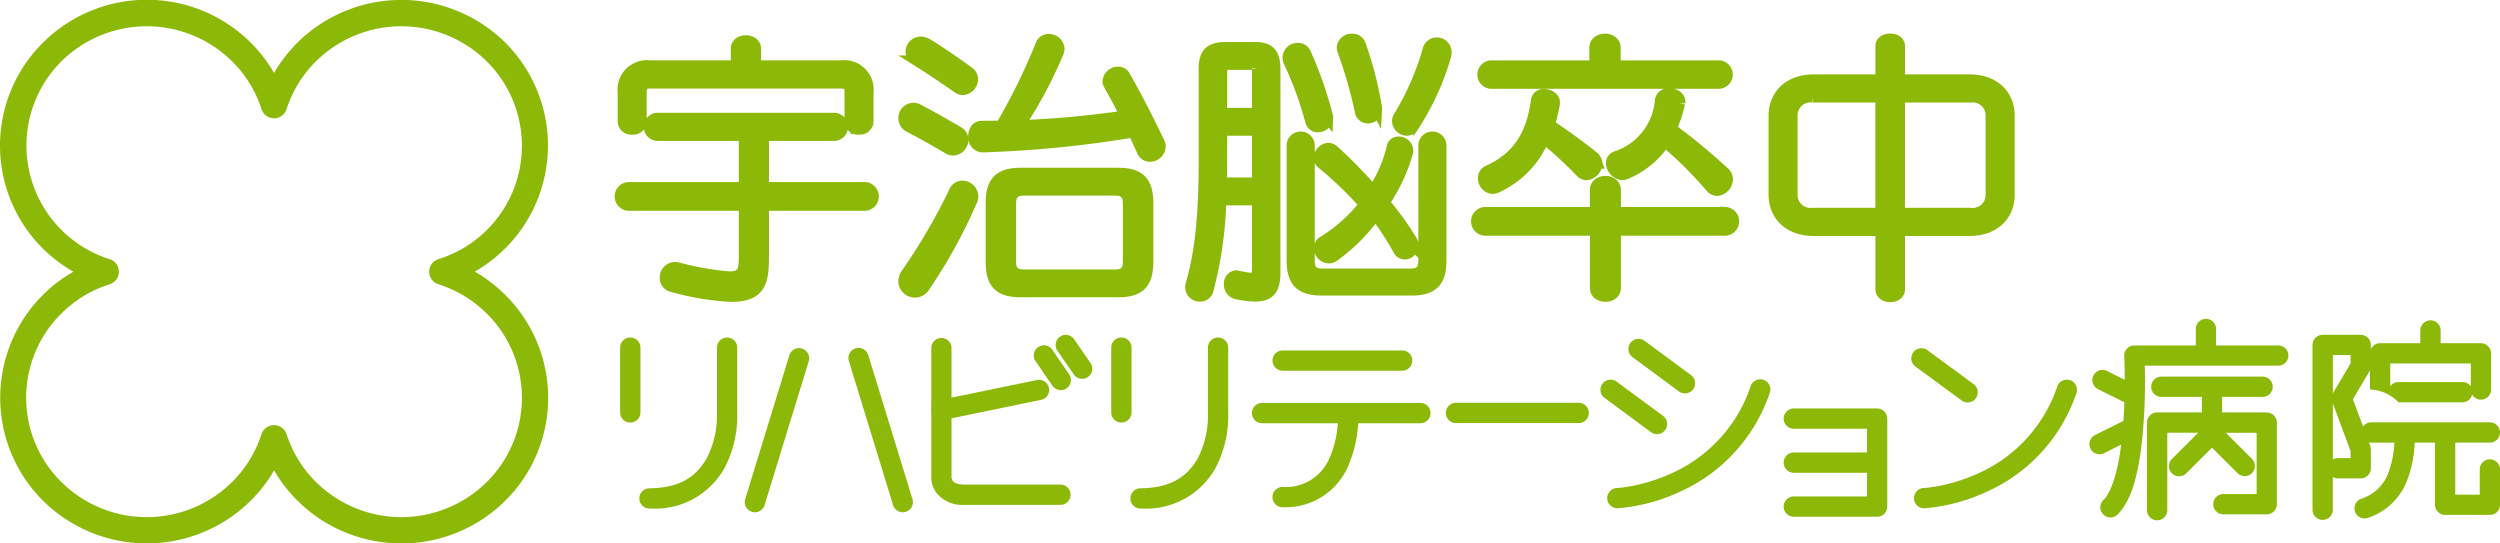 <svg id="logo" xmlns="http://www.w3.org/2000/svg" xmlns:xlink="http://www.w3.org/1999/xlink" width="239.979" height="52.162" viewBox="0 0 239.979 52.162">
  <defs>
    <clipPath id="clip-path">
      <rect id="長方形_23451" data-name="長方形 23451" width="239.979" height="52.162" fill="none"/>
    </clipPath>
  </defs>
  <g id="グループ_9421" data-name="グループ 9421" clip-path="url(#clip-path)">
    <path id="パス_44114" data-name="パス 44114" d="M28.565,48.067a13.926,13.926,0,0,1-2.253-2.914,13.967,13.967,0,0,1-2.253,2.913,14.168,14.168,0,0,1-19.927,0A13.937,13.937,0,0,1,7.044,26.081,13.914,13.914,0,0,1,4.131,4.088,14.135,14.135,0,0,1,26.311,7a14.1,14.1,0,0,1,2.251-2.915l.889.894-.886-.9a14.184,14.184,0,0,1,19.925,0,13.947,13.947,0,0,1-2.914,21.993A14.129,14.129,0,0,1,48.489,28.3a13.905,13.905,0,0,1,0,19.778,14.175,14.175,0,0,1-19.925-.007M27.51,41.68a11.339,11.339,0,0,0,2.828,4.594,11.653,11.653,0,0,0,16.376.009,11.376,11.376,0,0,0,0-16.194,11.548,11.548,0,0,0-4.644-2.807,1.262,1.262,0,0,1,0-2.4,11.4,11.4,0,0,0,4.641-19,11.657,11.657,0,0,0-16.376,0,11.357,11.357,0,0,0-2.829,4.6,1.26,1.26,0,0,1-2.4,0,11.387,11.387,0,0,0-2.83-4.6,11.658,11.658,0,0,0-16.377,0,11.432,11.432,0,0,0,4.642,19,1.262,1.262,0,0,1,0,2.4,11.515,11.515,0,0,0-4.645,2.807,11.367,11.367,0,0,0,0,16.185,11.639,11.639,0,0,0,16.375,0,11.324,11.324,0,0,0,2.829-4.592,1.261,1.261,0,0,1,2.4,0" transform="translate(0 0)" fill="#8cb808"/>
    <path id="パス_44115" data-name="パス 44115" d="M184.066,107.364v-6.215a.975.975,0,1,1,1.95,0v6.215a.975.975,0,0,1-1.95,0" transform="translate(-124.539 -67.776)" fill="#8cb808"/>
    <path id="パス_44116" data-name="パス 44116" d="M190.738,116.6a.973.973,0,0,1,0-1.946c3.216-.034,4.631-1.363,5.514-2.913a8.963,8.963,0,0,0,.966-4.07c0-.176,0-.253,0-.253l0-.05v-6.215h0a.972.972,0,1,1,1.945,0v6.21c0,.057.006.163.006.308a10.861,10.861,0,0,1-1.205,5,7.624,7.624,0,0,1-7.127,3.924Z" transform="translate(-128.395 -67.782)" fill="#8cb808"/>
    <path id="パス_44117" data-name="パス 44117" d="M329.837,107.364v-6.215a.974.974,0,1,1,1.948,0v6.215a.974.974,0,0,1-1.948,0" transform="translate(-223.167 -67.776)" fill="#8cb808"/>
    <path id="パス_44118" data-name="パス 44118" d="M336.491,116.6a.973.973,0,1,1,0-1.946c3.212-.034,4.628-1.363,5.512-2.91a9.063,9.063,0,0,0,.965-4.073c0-.174-.006-.249-.006-.249v-6.269a.973.973,0,1,1,1.946,0v6.176c0,.051.009.17.009.342a10.9,10.9,0,0,1-1.208,5,7.621,7.621,0,0,1-7.124,3.924Z" transform="translate(-227.01 -67.782)" fill="#8cb808"/>
    <path id="パス_44119" data-name="パス 44119" d="M221.74,119.041a.968.968,0,0,1-.644-1.213l4.238-13.806a.973.973,0,1,1,1.861.569L222.957,118.4a.976.976,0,0,1-.93.688.827.827,0,0,1-.286-.045" transform="translate(-149.564 -69.914)" fill="#8cb808"/>
    <path id="パス_44120" data-name="パス 44120" d="M256.132,118.4l-4.238-13.807a.973.973,0,1,1,1.86-.57l4.238,13.806a.972.972,0,0,1-.647,1.213.8.8,0,0,1-.285.044.972.972,0,0,1-.928-.687" transform="translate(-170.402 -69.914)" fill="#8cb808"/>
    <path id="パス_44121" data-name="パス 44121" d="M276.442,115.861a.969.969,0,0,1,.756-1.148l9.314-1.919a.972.972,0,1,1,.395,1.9l-9.317,1.922a.957.957,0,0,1-.2.022.976.976,0,0,1-.951-.779" transform="translate(-187.026 -76.302)" fill="#8cb808"/>
    <path id="パス_44122" data-name="パス 44122" d="M276.909,115.232a2.592,2.592,0,0,1-.488-1.49V101.378h0a.972.972,0,1,1,1.943,0v12.367a.648.648,0,0,0,.12.344c.107.124.259.34,1.11.359h9.227a.973.973,0,0,1,0,1.946H279.53a3.116,3.116,0,0,1-2.621-1.163" transform="translate(-187.026 -67.932)" fill="#8cb808"/>
    <path id="パス_44123" data-name="パス 44123" d="M308.544,106.232l-1.612-2.338a.974.974,0,0,1,1.605-1.1l1.611,2.339a.973.973,0,1,1-1.6,1.1" transform="translate(-207.554 -69.261)" fill="#8cb808"/>
    <path id="パス_44124" data-name="パス 44124" d="M315.051,103.155l-1.608-2.332a.973.973,0,0,1,1.6-1.105l1.608,2.331a.973.973,0,0,1-1.6,1.106" transform="translate(-211.958 -67.184)" fill="#8cb808"/>
    <path id="パス_44125" data-name="パス 44125" d="M430.041,121.5a.975.975,0,0,1,0-1.949h11.836a.975.975,0,0,1,0,1.949Z" transform="translate(-290.307 -80.886)" fill="#8cb808"/>
    <path id="パス_44126" data-name="パス 44126" d="M539.1,121.524a.985.985,0,0,0-.688-.286h-8a.973.973,0,0,0,0,1.946h7.027v2.28h-7.027a.974.974,0,0,0,0,1.949h7.027v2.271h-7.027a.973.973,0,0,0,0,1.947h8a.972.972,0,0,0,.972-.975v-8.442a.988.988,0,0,0-.284-.689" transform="translate(-358.221 -82.029)" fill="#8cb808"/>
    <path id="パス_44127" data-name="パス 44127" d="M378.672,105.963a.973.973,0,1,1,0-1.947h11.472a.973.973,0,0,1,0,1.947Z" transform="translate(-255.549 -70.377)" fill="#8cb808"/>
    <path id="パス_44128" data-name="パス 44128" d="M372.572,121.551a.973.973,0,0,1,0-1.947h15.2a.973.973,0,1,1,0,1.947Z" transform="translate(-251.423 -80.924)" fill="#8cb808"/>
    <path id="パス_44129" data-name="パス 44129" d="M378.659,129.614a.973.973,0,0,1,0-1.947,4.555,4.555,0,0,0,4.5-2.767,10.035,10.035,0,0,0,.825-4.014c0-.18,0-.254,0-.254a.971.971,0,1,1,1.94-.105c0,.017.008.143.008.359a11.94,11.94,0,0,1-1.012,4.846,6.522,6.522,0,0,1-6.178,3.882Z" transform="translate(-255.541 -80.923)" fill="#8cb808"/>
    <path id="パス_44130" data-name="パス 44130" d="M488.249,105.662l-4.455-3.291a.974.974,0,1,1,1.155-1.568l4.457,3.29a.975.975,0,0,1-1.157,1.569" transform="translate(-327.067 -68.074)" fill="#8cb808"/>
    <path id="パス_44131" data-name="パス 44131" d="M479.9,117.727l-4.458-3.291a.971.971,0,1,1,1.154-1.563l4.457,3.285a.974.974,0,0,1-.579,1.756.96.96,0,0,1-.574-.189" transform="translate(-321.416 -76.241)" fill="#8cb808"/>
    <path id="パス_44132" data-name="パス 44132" d="M477.052,124.106a.976.976,0,0,1,.928-1.018s.12,0,.382-.03.648-.081,1.123-.175a16.744,16.744,0,0,0,3.671-1.172,14.063,14.063,0,0,0,7.657-8.373.971.971,0,1,1,1.831.643,16.016,16.016,0,0,1-8.684,9.5,17.557,17.557,0,0,1-5.894,1.554h-.045a.974.974,0,0,1-.971-.931" transform="translate(-322.771 -76.245)" fill="#8cb808"/>
    <path id="パス_44133" data-name="パス 44133" d="M572.085,108.329l-4.46-3.277a.974.974,0,0,1,1.15-1.571l4.465,3.284a.976.976,0,0,1-.58,1.759.952.952,0,0,1-.576-.194" transform="translate(-383.785 -69.888)" fill="#8cb808"/>
    <path id="パス_44134" data-name="パス 44134" d="M568.111,124.106a.972.972,0,0,1,.929-1.018s.118,0,.379-.03.65-.081,1.125-.175a16.771,16.771,0,0,0,3.672-1.172,14.018,14.018,0,0,0,7.649-8.373.971.971,0,0,1,1.833.643,15.962,15.962,0,0,1-8.679,9.5,17.552,17.552,0,0,1-5.9,1.554h-.044a.97.97,0,0,1-.969-.931" transform="translate(-384.381 -76.245)" fill="#8cb808"/>
    <path id="パス_44135" data-name="パス 44135" d="M638.309,97.191h-5.972V95.608a.973.973,0,1,0-1.947,0v1.583h-5.9a.97.97,0,0,0-.971,1.021s.045.9.049,2.274l-1.708-.852a.975.975,0,0,0-.872,1.744l2.545,1.267c-.02.573-.048,1.171-.09,1.786l-2.729,1.359a.972.972,0,0,0,.434,1.842.986.986,0,0,0,.433-.1l1.642-.82c-.016.134-.033.267-.049.4-.292,2.242-.938,4.258-1.64,4.9a.974.974,0,1,0,1.377,1.376c1.321-1.378,1.829-3.612,2.191-6.011a51.364,51.364,0,0,0,.408-6.77c0-.572-.007-1.073-.016-1.475h5.849s.009,0,.016,0,.011,0,.018,0h6.928a.972.972,0,0,0,0-1.945m-1.11,6.427h-4.283v-1.487H636.8a.972.972,0,1,0,0-1.945h-9.722a.972.972,0,0,0,0,1.945h3.892v1.487h-4.29a.979.979,0,0,0-.973.973V113a.973.973,0,0,0,1.946,0v-7.432h2.967l-2.505,2.5a.973.973,0,1,0,1.375,1.376L631.943,107l2.456,2.448a.974.974,0,0,0,1.378-1.377l-2.51-2.5h2.961v5.883h-3.192a.973.973,0,0,0,0,1.946H637.2a.976.976,0,0,0,.973-.973v-7.829a.98.98,0,0,0-.973-.973" transform="translate(-419.611 -64.029)" fill="#8cb808"/>
    <path id="パス_44136" data-name="パス 44136" d="M703.422,108.422a.975.975,0,0,0-.973.976v2.417H700.1v-4.993h3.318a.973.973,0,1,0,0-1.947H692.023a.972.972,0,0,0-.775.393l-.979-2.613,1.59-2.669a.665.665,0,0,0,.048-.119v1.855a3.989,3.989,0,0,1,2.742,1.229h6.138a.964.964,0,0,0,.937-.737.972.972,0,0,0,1.812-.492V98.25a.981.981,0,0,0-.972-.973h-3.87v-1.22a.975.975,0,0,0-1.951,0v1.22h-3.859a.98.98,0,0,0-.69.288.962.962,0,0,0-.2.291v-.409a.972.972,0,0,0-.285-.687.99.99,0,0,0-.688-.286h-3.647a.984.984,0,0,0-.69.286.973.973,0,0,0-.287.687V113.23a.975.975,0,1,0,1.949,0v-3.106a.981.981,0,0,0,.489.134h2.187a.976.976,0,0,0,.973-.975v-1.829l-.061-.341-.116-.315a.983.983,0,0,0,.206.025h2.227a8.992,8.992,0,0,1-.53,2.758,4.061,4.061,0,0,1-2.621,2.62.973.973,0,0,0,.28,1.9,1.051,1.051,0,0,0,.285-.043,6.018,6.018,0,0,0,3.874-3.784,10.853,10.853,0,0,0,.659-3.454h1.956v5.964a.976.976,0,0,0,.972.975h4.3a.976.976,0,0,0,.972-.975V109.4a.976.976,0,0,0-.972-.976m-1.834-9.2v2.207a.961.961,0,0,0-.8-.426h-6.138a.97.97,0,0,0-.794.417v-2.2Zm-11.542,9.088h-1.211a.981.981,0,0,0-.489.13v-5.378l1.7,4.565Zm0-9.091-1.688,2.839a.1.1,0,0,0-.011.026V98.419h1.7Z" transform="translate(-464.414 -64.333)" fill="#8cb808"/>
    <path id="パス_44137" data-name="パス 44137" d="M197.814,27.865v4.866c0,2.447-.275,3.876-3.107,3.876a25.542,25.542,0,0,1-5.663-.935.87.87,0,0,1-.715-.88.984.984,0,0,1,.962-1.017.758.758,0,0,1,.247.027,27.363,27.363,0,0,0,4.949.88c1.319,0,1.429-.6,1.429-1.924V27.865H184.81a.883.883,0,0,1,0-1.76h11.107V21.157h-8.357a.854.854,0,0,1,0-1.7h17.072a.854.854,0,0,1,0,1.7h-6.818v4.948h9.732a.883.883,0,0,1,0,1.76Zm9.155-7.313a.8.8,0,0,1-.907-.77v-2.8c0-.6-.192-.852-.825-.852H186.9c-.632,0-.825.247-.825.852v2.8a.8.8,0,0,1-.907.77.8.8,0,0,1-.88-.77V16.951a2.315,2.315,0,0,1,2.584-2.529h8.275V12.8c0-1.045,1.9-1.045,1.9,0v1.622h8.22a2.315,2.315,0,0,1,2.584,2.529v2.832a.8.8,0,0,1-.88.77" transform="translate(-124.498 -8.13)" fill="#8cb808"/>
    <path id="パス_44138" data-name="パス 44138" d="M273.9,21.284a1,1,0,0,1-.935,1.017.848.848,0,0,1-.495-.137c-1.374-.8-2.694-1.54-3.739-2.089a.934.934,0,0,1-.55-.852.974.974,0,0,1,.935-.99,1.12,1.12,0,0,1,.495.137c1.265.66,2.337,1.265,3.876,2.172a.815.815,0,0,1,.412.743m-3.711,14.158a1.093,1.093,0,0,1-2.007-.55,1.333,1.333,0,0,1,.3-.825,56.514,56.514,0,0,0,4.536-7.78.883.883,0,0,1,.825-.577,1.051,1.051,0,0,1,1.017,1.017.943.943,0,0,1-.11.44,49.562,49.562,0,0,1-4.563,8.275m4.646-19.959a1.043,1.043,0,0,1-.962,1.017.88.88,0,0,1-.522-.192c-1.539-1.072-2.749-1.87-3.931-2.612a1.064,1.064,0,0,1-.55-.88.975.975,0,0,1,.99-.935,1.345,1.345,0,0,1,.66.22c1.127.688,2.337,1.512,3.9,2.639a.907.907,0,0,1,.412.742m18.007,6.461a1.022,1.022,0,0,1-1.017.962.819.819,0,0,1-.742-.495c-.3-.66-.578-1.265-.852-1.842A107.807,107.807,0,0,1,275.793,22h-.055a.942.942,0,0,1-.852-1.045c0-.495.247-.99.8-.99.632,0,1.237,0,1.842-.027a58.942,58.942,0,0,0,3.821-7.78.779.779,0,0,1,.742-.522,1,1,0,0,1,1.045.907.965.965,0,0,1-.083.385,42.354,42.354,0,0,1-3.738,6.983,95.018,95.018,0,0,0,10.144-.935c-.522-1.045-1.072-2.062-1.567-2.941a.688.688,0,0,1-.11-.385.988.988,0,0,1,.99-.88.735.735,0,0,1,.687.412c1.1,1.952,2.062,3.794,3.272,6.323a.943.943,0,0,1,.11.44M288.769,35.91H279.45c-2.09,0-2.887-.825-2.887-2.887V27.36c0-2.062.8-2.886,2.887-2.886h9.319c2.089,0,2.887.825,2.887,2.886v5.663c0,2.062-.8,2.887-2.887,2.887m.962-8.523c0-.852-.357-1.237-1.237-1.237h-8.77c-.88,0-1.237.385-1.237,1.237V33c0,.852.357,1.237,1.237,1.237h8.77c.88,0,1.237-.385,1.237-1.237Z" transform="translate(-181.448 -7.872)" fill="#8cb808"/>
    <path id="パス_44139" data-name="パス 44139" d="M359.533,36.264a8.741,8.741,0,0,1-1.842-.247.915.915,0,0,1-.632-.907.761.761,0,0,1,.687-.852,1.188,1.188,0,0,0,.137.027,10.385,10.385,0,0,0,1.292.22c.467,0,.577-.275.577-1.072V27.027h-3.464a36.971,36.971,0,0,1-1.237,8.66.792.792,0,0,1-.8.577.885.885,0,0,1-.907-.852.934.934,0,0,1,.028-.275c1.182-3.959,1.264-8.77,1.264-12.014V14.381c0-1.374.522-2.035,2.062-2.035h2.887c1.32,0,1.9.6,1.9,2.035V33.955c0,1.484-.385,2.309-1.952,2.309m.22-15.918h-3.381s0,4.234-.028,5h3.409Zm0-5.911a.364.364,0,0,0-.412-.412h-2.557a.376.376,0,0,0-.413.412v4.234h3.381Zm6.79,4.673a.963.963,0,0,1-.962.907.719.719,0,0,1-.715-.55A33.341,33.341,0,0,0,362.8,13.8a1.046,1.046,0,0,1-.11-.467.944.944,0,0,1,.962-.907.813.813,0,0,1,.77.495,37.54,37.54,0,0,1,2.089,5.966.606.606,0,0,1,.027.22m8,16.577h-8.577c-2.062,0-2.887-.8-2.887-2.887V21.721a.853.853,0,0,1,1.7,0V32.855c0,.88.385,1.237,1.237,1.237h8.467c.852,0,1.237-.358,1.237-1.237V21.721a.853.853,0,0,1,1.7,0V32.8c0,2.09-.825,2.887-2.887,2.887m.192-4.316a.829.829,0,0,1-.8.852.706.706,0,0,1-.632-.385,26.694,26.694,0,0,0-2.2-3.381,17.12,17.12,0,0,1-3.986,3.986.959.959,0,0,1-.495.165,1.013,1.013,0,0,1-.935-.99.76.76,0,0,1,.33-.6,14.921,14.921,0,0,0,4.014-3.574,35.6,35.6,0,0,0-4.1-3.931.692.692,0,0,1-.247-.55.976.976,0,0,1,.88-.935.813.813,0,0,1,.577.248,46.2,46.2,0,0,1,3.739,3.821,12.678,12.678,0,0,0,1.815-4.206.613.613,0,0,1,.632-.468.881.881,0,0,1,.907.825.761.761,0,0,1-.027.247,16.884,16.884,0,0,1-2.227,4.756,29.173,29.173,0,0,1,2.584,3.574.9.9,0,0,1,.165.55m-3.491-13.086a.844.844,0,0,1-.852.88.757.757,0,0,1-.77-.66,41.184,41.184,0,0,0-1.677-5.828,1.169,1.169,0,0,1-.055-.3.924.924,0,0,1,.99-.825.812.812,0,0,1,.8.55,35.248,35.248,0,0,1,1.539,5.938.761.761,0,0,1,.027.247m3.519,1.677a.812.812,0,0,1-.66.385.954.954,0,0,1-.907-.907.83.83,0,0,1,.137-.44,26.067,26.067,0,0,0,2.8-6.406.886.886,0,0,1,.852-.687.926.926,0,0,1,.935.935,1.606,1.606,0,0,1-.055.357,24.967,24.967,0,0,1-3.107,6.763" transform="translate(-239.074 -7.814)" fill="#8cb808"/>
    <path id="パス_44140" data-name="パス 44140" d="M451.565,29.913v5.5c0,1.127-1.979,1.127-1.979,0v-5.5H439a.882.882,0,0,1,0-1.76h10.584V26.037c0-1.155,1.979-1.155,1.979,0v2.117h10.529a.882.882,0,0,1,0,1.76Zm-11.958-14.1a.867.867,0,0,1,0-1.732h9.924v-1.7c0-1.155,2.007-1.155,2.007,0v1.7h9.952a.868.868,0,0,1,0,1.732Zm10.172,7.67a1.13,1.13,0,0,1-1.017,1.1.776.776,0,0,1-.55-.248,40.646,40.646,0,0,0-3.519-3.244,8.868,8.868,0,0,1-4.591,4.728.948.948,0,0,1-.357.082,1,1,0,0,1-.907-1.017.777.777,0,0,1,.5-.742c2.969-1.347,4.178-3.629,4.591-6.736a.7.7,0,0,1,.77-.577c.467,0,1.017.3,1.017.825,0,.055-.027.137-.027.192a15.9,15.9,0,0,1-.467,1.9c1.319.88,2.942,2.034,4.234,3.079a.86.86,0,0,1,.33.66m12.536,1.512a1.13,1.13,0,0,1-1.017,1.1.851.851,0,0,1-.633-.33,38.235,38.235,0,0,0-4.371-4.344,8.341,8.341,0,0,1-3.821,3.107.974.974,0,0,1-.275.055,1.211,1.211,0,0,1-1.072-1.155.68.68,0,0,1,.467-.632,6.173,6.173,0,0,0,4.234-5.388.812.812,0,0,1,.88-.66c.495,0,1.045.3,1.045.8,0,.055-.027.11-.027.165a13.122,13.122,0,0,1-.8,2.419,55.544,55.544,0,0,1,5.086,4.206.868.868,0,0,1,.3.66" transform="translate(-296.469 -7.786)" fill="#8cb808"/>
    <path id="パス_44141" data-name="パス 44141" d="M545.242,29.939h-6.653v5.608c0,.99-1.842.99-1.842,0V29.939h-6.378c-2.584,0-3.876-1.594-3.876-3.464V18.888c0-1.87,1.292-3.464,3.876-3.464h6.378V12.207c0-.935,1.842-.935,1.842,0v3.217h6.653c2.584,0,3.876,1.594,3.876,3.464v7.588c0,1.869-1.292,3.464-3.876,3.464m-8.5-12.811h-6.515a1.746,1.746,0,0,0-1.952,1.677v7.753a1.746,1.746,0,0,0,1.952,1.677h6.515Zm10.584,1.677a1.746,1.746,0,0,0-1.952-1.677h-6.79V28.235h6.79a1.746,1.746,0,0,0,1.952-1.677Z" transform="translate(-356.224 -7.785)" fill="#8cb808"/>
    <path id="パス_44142" data-name="パス 44142" d="M197.814,27.865v4.866c0,2.447-.275,3.876-3.107,3.876a25.542,25.542,0,0,1-5.663-.935.87.87,0,0,1-.715-.88.984.984,0,0,1,.962-1.017.758.758,0,0,1,.247.027,27.363,27.363,0,0,0,4.949.88c1.319,0,1.429-.6,1.429-1.924V27.865H184.81a.883.883,0,0,1,0-1.76h11.107V21.157h-8.357a.854.854,0,0,1,0-1.7h17.072a.854.854,0,0,1,0,1.7h-6.818v4.948h9.732a.883.883,0,0,1,0,1.76Zm9.155-7.313a.8.8,0,0,1-.907-.77v-2.8c0-.6-.192-.852-.825-.852H186.9c-.632,0-.825.247-.825.852v2.8a.8.8,0,0,1-.907.77.8.8,0,0,1-.88-.77V16.951a2.315,2.315,0,0,1,2.584-2.529h8.275V12.8c0-1.045,1.9-1.045,1.9,0v1.622h8.22a2.315,2.315,0,0,1,2.584,2.529v2.832A.8.8,0,0,1,206.968,20.553Z" transform="translate(-124.498 -8.13)" fill="none" stroke="#8cb808" stroke-width="1"/>
    <path id="パス_44143" data-name="パス 44143" d="M273.9,21.284a1,1,0,0,1-.935,1.017.848.848,0,0,1-.495-.137c-1.374-.8-2.694-1.54-3.739-2.089a.934.934,0,0,1-.55-.852.974.974,0,0,1,.935-.99,1.12,1.12,0,0,1,.495.137c1.265.66,2.337,1.265,3.876,2.172A.815.815,0,0,1,273.9,21.284Zm-3.711,14.158a1.093,1.093,0,0,1-2.007-.55,1.333,1.333,0,0,1,.3-.825,56.514,56.514,0,0,0,4.536-7.78.883.883,0,0,1,.825-.577,1.051,1.051,0,0,1,1.017,1.017.943.943,0,0,1-.11.44A49.562,49.562,0,0,1,270.185,35.442Zm4.646-19.959a1.043,1.043,0,0,1-.962,1.017.88.88,0,0,1-.522-.192c-1.539-1.072-2.749-1.87-3.931-2.612a1.064,1.064,0,0,1-.55-.88.975.975,0,0,1,.99-.935,1.345,1.345,0,0,1,.66.22c1.127.688,2.337,1.512,3.9,2.639A.907.907,0,0,1,274.831,15.483Zm18.007,6.461a1.022,1.022,0,0,1-1.017.962.819.819,0,0,1-.742-.495c-.3-.66-.578-1.265-.852-1.842A107.807,107.807,0,0,1,275.793,22h-.055a.942.942,0,0,1-.852-1.045c0-.495.247-.99.8-.99.632,0,1.237,0,1.842-.027a58.942,58.942,0,0,0,3.821-7.78.779.779,0,0,1,.742-.522,1,1,0,0,1,1.045.907.965.965,0,0,1-.083.385,42.354,42.354,0,0,1-3.738,6.983,95.018,95.018,0,0,0,10.144-.935c-.522-1.045-1.072-2.062-1.567-2.941a.688.688,0,0,1-.11-.385.988.988,0,0,1,.99-.88.735.735,0,0,1,.687.412c1.1,1.952,2.062,3.794,3.272,6.323A.943.943,0,0,1,292.838,21.944ZM288.769,35.91H279.45c-2.09,0-2.887-.825-2.887-2.887V27.36c0-2.062.8-2.886,2.887-2.886h9.319c2.089,0,2.887.825,2.887,2.886v5.663C291.656,35.085,290.858,35.91,288.769,35.91Zm.962-8.523c0-.852-.357-1.237-1.237-1.237h-8.77c-.88,0-1.237.385-1.237,1.237V33c0,.852.357,1.237,1.237,1.237h8.77c.88,0,1.237-.385,1.237-1.237Z" transform="translate(-181.448 -7.872)" fill="none" stroke="#8cb808" stroke-width="1"/>
    <path id="パス_44144" data-name="パス 44144" d="M359.533,36.264a8.741,8.741,0,0,1-1.842-.247.915.915,0,0,1-.632-.907.761.761,0,0,1,.687-.852,1.188,1.188,0,0,0,.137.027,10.385,10.385,0,0,0,1.292.22c.467,0,.577-.275.577-1.072V27.027h-3.464a36.971,36.971,0,0,1-1.237,8.66.792.792,0,0,1-.8.577.885.885,0,0,1-.907-.852.934.934,0,0,1,.028-.275c1.182-3.959,1.264-8.77,1.264-12.014V14.381c0-1.374.522-2.035,2.062-2.035h2.887c1.32,0,1.9.6,1.9,2.035V33.955C361.485,35.439,361.1,36.264,359.533,36.264Zm.22-15.918h-3.381s0,4.234-.028,5h3.409Zm0-5.911a.364.364,0,0,0-.412-.412h-2.557a.376.376,0,0,0-.413.412v4.234h3.381Zm6.79,4.673a.963.963,0,0,1-.962.907.719.719,0,0,1-.715-.55A33.341,33.341,0,0,0,362.8,13.8a1.046,1.046,0,0,1-.11-.467.944.944,0,0,1,.962-.907.813.813,0,0,1,.77.495,37.54,37.54,0,0,1,2.089,5.966A.606.606,0,0,1,366.544,19.109Zm8,16.577h-8.577c-2.062,0-2.887-.8-2.887-2.887V21.721a.853.853,0,0,1,1.7,0V32.855c0,.88.385,1.237,1.237,1.237h8.467c.852,0,1.237-.358,1.237-1.237V21.721a.853.853,0,0,1,1.7,0V32.8C377.43,34.889,376.605,35.686,374.544,35.686Zm.192-4.316a.829.829,0,0,1-.8.852.706.706,0,0,1-.632-.385,26.694,26.694,0,0,0-2.2-3.381,17.12,17.12,0,0,1-3.986,3.986.959.959,0,0,1-.495.165,1.013,1.013,0,0,1-.935-.99.76.76,0,0,1,.33-.6,14.921,14.921,0,0,0,4.014-3.574,35.6,35.6,0,0,0-4.1-3.931.692.692,0,0,1-.247-.55.976.976,0,0,1,.88-.935.813.813,0,0,1,.577.248,46.2,46.2,0,0,1,3.739,3.821,12.678,12.678,0,0,0,1.815-4.206.613.613,0,0,1,.632-.468.881.881,0,0,1,.907.825.761.761,0,0,1-.027.247,16.884,16.884,0,0,1-2.227,4.756,29.173,29.173,0,0,1,2.584,3.574A.9.9,0,0,1,374.736,31.37Zm-3.491-13.086a.844.844,0,0,1-.852.88.757.757,0,0,1-.77-.66,41.184,41.184,0,0,0-1.677-5.828,1.169,1.169,0,0,1-.055-.3.924.924,0,0,1,.99-.825.812.812,0,0,1,.8.55,35.248,35.248,0,0,1,1.539,5.938A.761.761,0,0,1,371.245,18.285Zm3.519,1.677a.812.812,0,0,1-.66.385.954.954,0,0,1-.907-.907.83.83,0,0,1,.137-.44,26.067,26.067,0,0,0,2.8-6.406.886.886,0,0,1,.852-.687.926.926,0,0,1,.935.935,1.606,1.606,0,0,1-.055.357A24.967,24.967,0,0,1,374.764,19.961Z" transform="translate(-239.074 -7.814)" fill="none" stroke="#8cb808" stroke-width="1"/>
    <path id="パス_44145" data-name="パス 44145" d="M451.565,29.913v5.5c0,1.127-1.979,1.127-1.979,0v-5.5H439a.882.882,0,0,1,0-1.76h10.584V26.037c0-1.155,1.979-1.155,1.979,0v2.117h10.529a.882.882,0,0,1,0,1.76Zm-11.958-14.1a.867.867,0,0,1,0-1.732h9.924v-1.7c0-1.155,2.007-1.155,2.007,0v1.7h9.952a.868.868,0,0,1,0,1.732Zm10.172,7.67a1.13,1.13,0,0,1-1.017,1.1.776.776,0,0,1-.55-.248,40.646,40.646,0,0,0-3.519-3.244,8.868,8.868,0,0,1-4.591,4.728.948.948,0,0,1-.357.082,1,1,0,0,1-.907-1.017.777.777,0,0,1,.5-.742c2.969-1.347,4.178-3.629,4.591-6.736a.7.7,0,0,1,.77-.577c.467,0,1.017.3,1.017.825,0,.055-.027.137-.027.192a15.9,15.9,0,0,1-.467,1.9c1.319.88,2.942,2.034,4.234,3.079A.86.86,0,0,1,449.778,23.48Zm12.536,1.512a1.13,1.13,0,0,1-1.017,1.1.851.851,0,0,1-.633-.33,38.235,38.235,0,0,0-4.371-4.344,8.341,8.341,0,0,1-3.821,3.107.974.974,0,0,1-.275.055,1.211,1.211,0,0,1-1.072-1.155.68.68,0,0,1,.467-.632,6.173,6.173,0,0,0,4.234-5.388.812.812,0,0,1,.88-.66c.495,0,1.045.3,1.045.8,0,.055-.027.11-.027.165a13.122,13.122,0,0,1-.8,2.419,55.544,55.544,0,0,1,5.086,4.206A.868.868,0,0,1,462.314,24.992Z" transform="translate(-296.469 -7.786)" fill="none" stroke="#8cb808" stroke-width="1"/>
    <path id="パス_44146" data-name="パス 44146" d="M545.242,29.939h-6.653v5.608c0,.99-1.842.99-1.842,0V29.939h-6.378c-2.584,0-3.876-1.594-3.876-3.464V18.888c0-1.87,1.292-3.464,3.876-3.464h6.378V12.207c0-.935,1.842-.935,1.842,0v3.217h6.653c2.584,0,3.876,1.594,3.876,3.464v7.588C549.118,28.345,547.826,29.939,545.242,29.939Zm-8.5-12.811h-6.515a1.746,1.746,0,0,0-1.952,1.677v7.753a1.746,1.746,0,0,0,1.952,1.677h6.515Zm10.584,1.677a1.746,1.746,0,0,0-1.952-1.677h-6.79V28.235h6.79a1.746,1.746,0,0,0,1.952-1.677Z" transform="translate(-356.224 -7.785)" fill="none" stroke="#8cb808" stroke-width="1"/>
  </g>
</svg>
